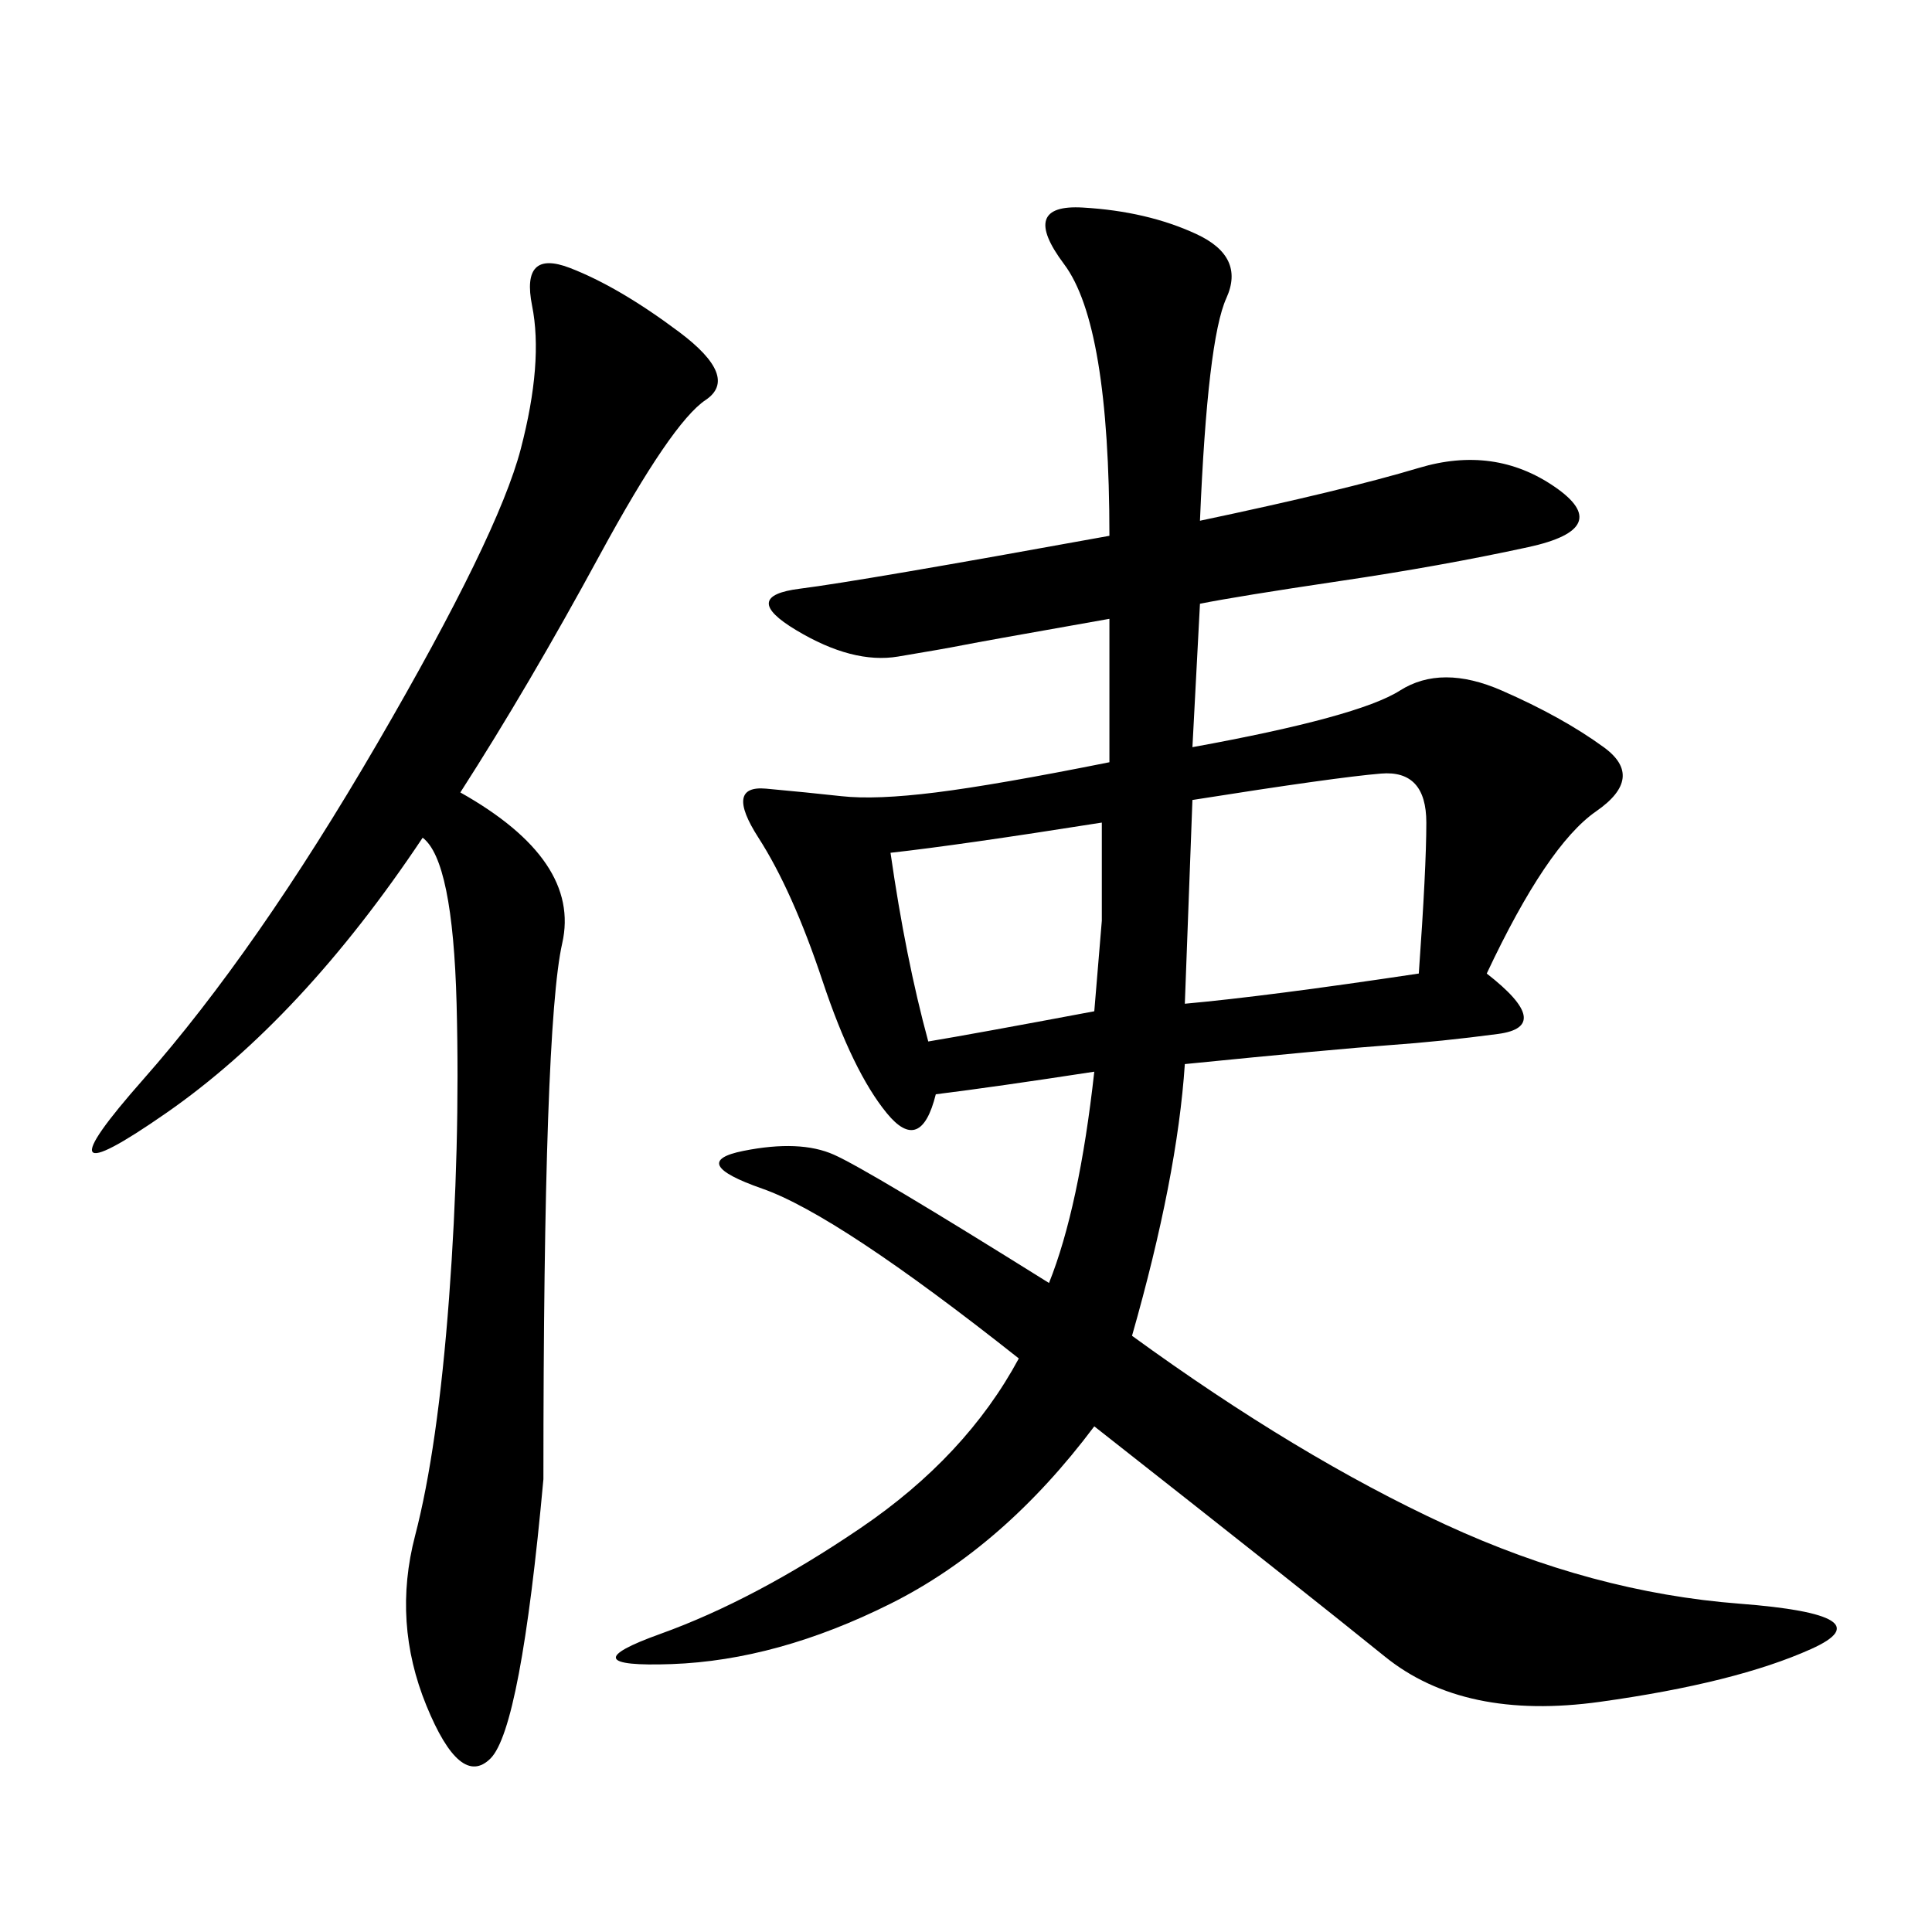 <svg xmlns="http://www.w3.org/2000/svg" xmlns:xlink="http://www.w3.org/1999/xlink" width="300" height="300"><path d="M186.33 80.86Q208.59 76.17 220.31 72.66Q232.03 69.14 241.41 75.59Q250.78 82.03 237.30 84.96Q223.83 87.89 208.01 90.23Q192.19 92.58 186.33 93.75L186.33 93.75L185.16 116.02Q210.94 111.33 217.38 107.23Q223.83 103.13 233.20 107.23Q242.58 111.33 249.02 116.02Q255.47 120.70 247.85 125.98Q240.23 131.25 230.86 151.17L230.86 151.17Q241.41 159.38 232.62 160.55Q223.83 161.72 215.63 162.30Q207.42 162.89 183.98 165.23L183.98 165.23Q182.81 182.81 175.78 207.42L175.78 207.42Q201.56 226.17 224.41 236.72Q247.27 247.27 270.12 249.02Q292.97 250.78 281.25 256.05Q269.53 261.33 248.44 264.26Q227.34 267.19 215.04 257.23Q202.73 247.27 169.92 221.48L169.92 221.48Q155.86 240.23 138.28 249.02Q120.70 257.81 104.30 258.40Q87.89 258.98 102.54 253.71Q117.19 248.44 133.59 237.30Q150 226.17 158.20 210.94L158.20 210.94Q130.08 188.67 118.36 184.57Q106.64 180.47 115.43 178.71Q124.22 176.95 129.49 179.30Q134.77 181.64 162.89 199.22L162.89 199.22Q167.58 187.50 169.92 166.41L169.92 166.41Q154.69 168.75 145.31 169.92L145.31 169.92Q142.97 179.30 137.70 172.85Q132.42 166.41 127.73 152.34Q123.05 138.28 117.77 130.08Q112.50 121.88 118.95 122.46Q125.39 123.05 130.66 123.63Q135.94 124.22 145.31 123.05Q154.69 121.88 172.27 118.36L172.27 118.36L172.27 96.09Q152.34 99.61 149.41 100.20Q146.48 100.78 139.45 101.95Q132.42 103.13 123.63 97.85Q114.84 92.58 124.22 91.41Q133.59 90.23 172.27 83.20L172.27 83.20Q172.27 50.39 165.23 41.02Q158.20 31.64 168.16 32.23Q178.13 32.81 185.74 36.33Q193.36 39.84 190.43 46.29Q187.50 52.73 186.33 80.86L186.33 80.86ZM71.48 123.05Q90.23 133.59 87.30 146.48Q84.38 159.38 84.38 229.69L84.38 229.69Q80.86 268.36 76.17 273.05Q71.48 277.73 66.21 264.84Q60.94 251.95 64.45 238.48Q67.97 225 69.73 201.56Q71.48 178.13 70.90 155.86Q70.31 133.59 65.63 130.08L65.63 130.08Q46.88 158.20 25.78 172.85Q4.69 187.50 22.27 167.58Q39.84 147.66 58.59 115.43Q77.34 83.20 80.86 69.73Q84.38 56.25 82.62 47.46Q80.86 38.67 88.48 41.60Q96.09 44.53 105.47 51.56Q114.84 58.59 109.57 62.11Q104.30 65.63 93.16 86.13Q82.03 106.64 71.48 123.05L71.48 123.05ZM183.98 155.86Q196.88 154.69 220.31 151.17L220.31 151.17Q221.48 134.77 221.48 127.73L221.48 127.73Q221.48 119.53 214.45 120.12Q207.42 120.70 185.16 124.22L185.16 124.22L183.98 155.86ZM138.28 132.42Q140.63 148.83 144.14 161.72L144.14 161.72Q151.17 160.55 169.92 157.03L169.92 157.03L171.09 142.97L171.09 127.73Q148.83 131.25 138.28 132.42L138.28 132.42Z"/></svg>